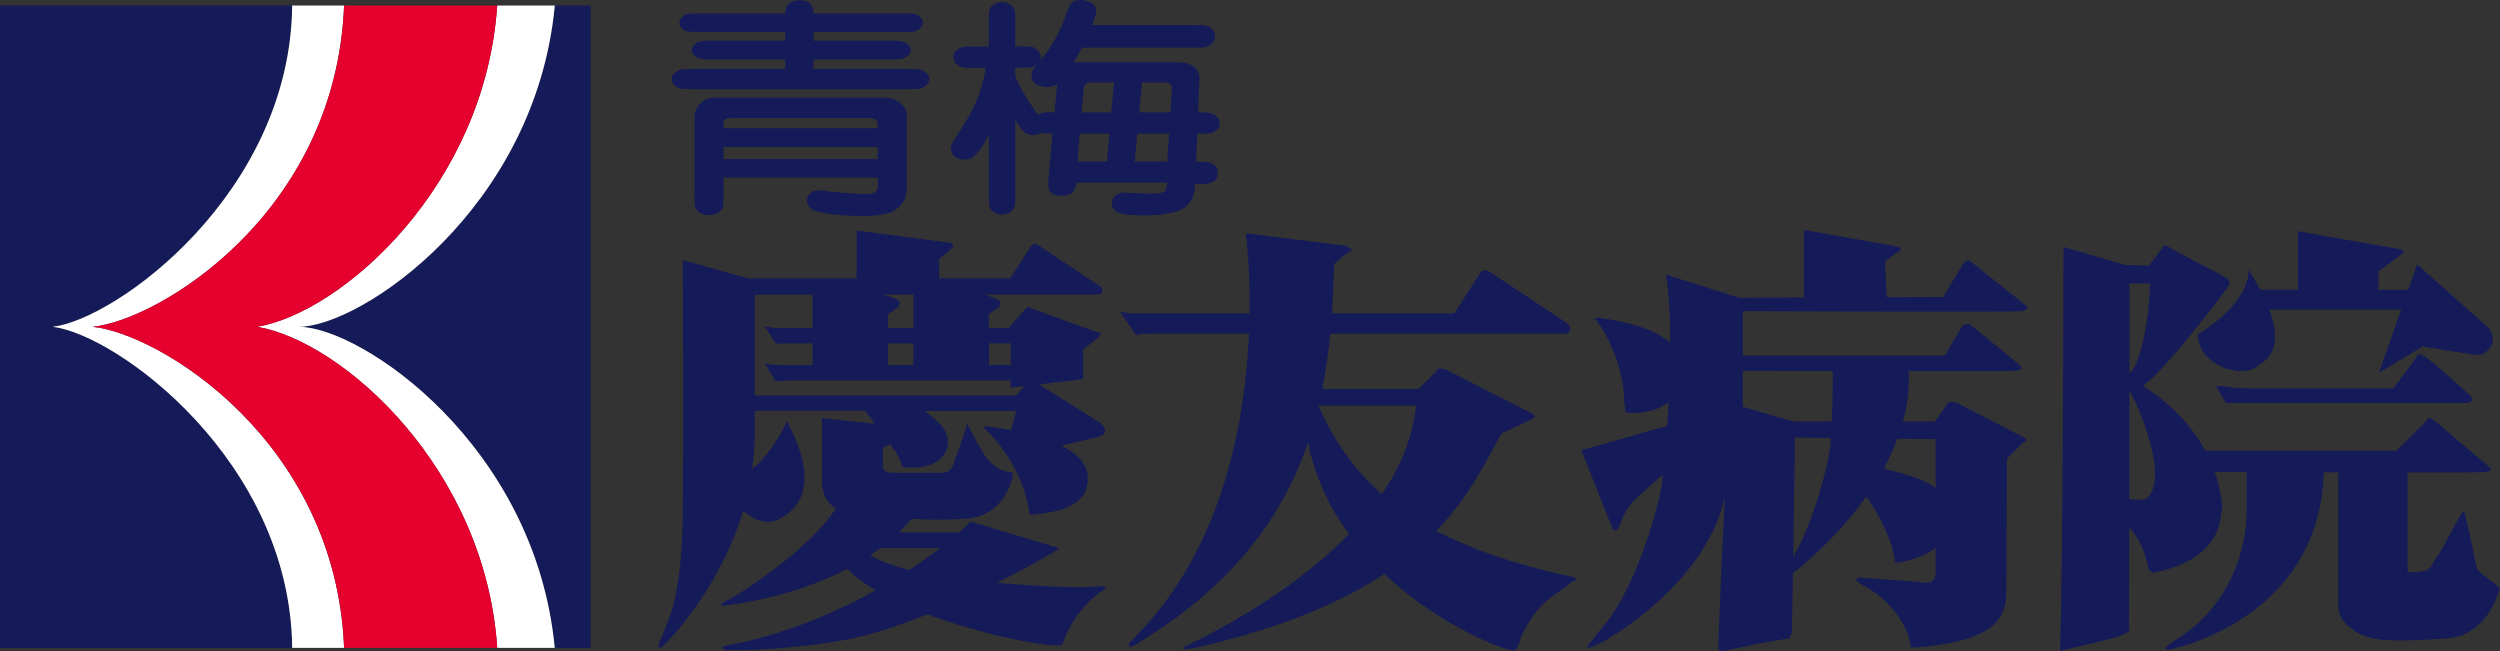 <?xml version="1.0" encoding="UTF-8"?><svg id="_イヤー_2" xmlns="http://www.w3.org/2000/svg" xmlns:xlink="http://www.w3.org/1999/xlink" viewBox="0 0 374.85 97.66"><rect x="0" y="0" width="374.85" height="97.66" fill="#333333" stroke="none"/><defs><style>.cls-1{fill:#fff;}.cls-2{fill:#151a59;}.cls-3{clip-path:url(#clippath);}.cls-4{fill:#e6002d;}.cls-5{fill:none;}</style><clipPath id="clippath"><rect class="cls-5" width="374.85" height="97.66"/></clipPath></defs><g id="_イヤー_1-2"><g class="cls-3"><path class="cls-2" d="M7.88,49C17.49,47.88,43.53,28.89,43.81,.83H0V97.14H43.81c-.3-28.04-26.33-47.03-35.93-48.14"/><path class="cls-2" d="M88.56,.83h-5.37c-2.89,30.5-29.11,48.17-38.4,48.17,9.29,0,35.49,17.65,38.4,48.14h5.37V.83Z"/><path class="cls-1" d="M13.88,49c9.91-.96,36.49-17.02,37.71-48.17h-7.78c-.28,28.06-26.33,47.06-35.93,48.17,9.59,1.11,35.63,20.1,35.93,48.14h7.78c-1.24-31.12-27.81-47.17-37.71-48.14"/><path class="cls-1" d="M44.79,49c9.29,0,35.51-17.67,38.4-48.17h-8.64c-1.8,26.94-23.17,45.98-35.99,48.17,12.82,2.19,34.18,21.21,35.99,48.14h8.63c-2.91-30.48-29.11-48.14-38.4-48.14"/><path class="cls-4" d="M38.56,49c12.83-2.19,34.19-21.23,35.99-48.17h-22.95c-1.22,31.14-27.81,47.21-37.71,48.17,9.9,.96,36.47,17.01,37.71,48.14h22.96c-1.81-26.93-23.17-45.95-35.99-48.14"/><path class="cls-2" d="M117.74,10.34v-1.43h-10.68c-1.45,0-2,0-2.47-.24-.43-.25-.89-.66-.89-1.15,0-.52,.47-.94,.89-1.18,.47-.24,1.02-.24,2.47-.24h10.68v-1.32h-12.55c-1.7,0-2.17,0-2.51-.21-.38-.21-.81-.63-.81-1.15,0-.62,.51-1.01,.81-1.18,.34-.21,.72-.21,2.51-.21h12.55c.04-1.08,.34-1.98,2.25-1.98s2,1.53,2,1.98h13.06c1.66,0,2.17,0,2.51,.21,.38,.21,.81,.63,.81,1.15,0,.62-.55,1.01-.85,1.18-.34,.21-.68,.21-2.47,.21h-13.06v1.32h11.27c1.4,0,2,0,2.42,.24,.47,.25,.9,.7,.9,1.15,0,.52-.43,.94-.9,1.18-.43,.24-1.02,.24-2.42,.24h-11.27v1.43h13.95c1.45,0,2,0,2.47,.25,.38,.21,.94,.66,.94,1.25,0,.73-.68,1.15-.94,1.29-.47,.24-1.06,.24-2.47,.24h-31.86c-1.41,0-2,0-2.47-.24-.38-.21-.89-.66-.89-1.25,0-.73,.68-1.15,.94-1.29,.43-.25,1.02-.25,2.43-.25h13.66Zm13.87,16.29h-23.14v2.85c0,1.12,0,1.6-.29,1.98-.64,.77-1.58,.8-1.87,.8-.89,0-1.32-.31-1.57-.49-.6-.52-.6-.87-.6-2.3v-12.18c0-.97,1.06-2.65,3.02-2.65h25.4c2.51,0,3.4,1.88,3.4,2.3v11.69c0,.14-.13,1.6-1.4,2.61-.72,.52-1.49,1.15-5.57,1.15-1.32,0-5.61-.21-7.06-.87-.34-.17-.94-.66-.94-1.43s.72-1.57,1.79-1.57c.13,0,2.3,.25,2.51,.28,1.19,.14,3.74,.31,4.3,.31,.77,0,2.04-.1,2.04-1.04v-1.46Zm-23.14-7.41h23.14v-.66c0-.52-.51-.87-1.11-.87h-21.01c-.55,0-1.02,.14-1.02,.8v.73Zm23.14,2.82h-23.14v1.81h23.14v-1.81Z"/><path class="cls-2" d="M157.81,20.05c-.94,0-1.23,0-1.79-.14-.13,.14-.43,.35-1.02,.35-1.32,0-1.75-.7-2.77-2.3v11.42c0,1.15,0,1.64-.3,2.02-.26,.31-.81,.77-1.66,.77-.38,0-1.11-.07-1.7-.8-.3-.35-.3-.83-.3-1.98v-9.22c-.64,1.29-1.11,2.02-1.62,2.58-.64,.8-1.06,1.18-2,1.18-1.7,0-2.08-1.18-2.08-1.6,0-.56,.26-.97,.64-1.57,2.13-3.27,3.79-5.88,4.59-10.58h-1.49c-1.4,0-1.96,0-2.43-.24-.34-.21-.94-.63-.94-1.36,0-.25,.04-.87,.94-1.36,.47-.25,1.02-.25,2.43-.25h1.96V3.1c0-1.15,0-1.64,.3-2.02,.26-.31,.81-.77,1.66-.77,.38,0,1.11,.07,1.7,.8,.3,.35,.3,.84,.3,1.98v3.86c2.21,0,2.47,0,2.94,.25,.38,.24,.89,.7,.89,1.36,0,.24-.04,.42-.13,.56,2.47-2.96,3.23-5.05,4.17-7.62C160.53,.35,160.96,0,162.02,0c.85,0,2.34,.39,2.34,1.6,0,.42-.13,.94-.6,2.16h15.02c1.4,0,2,0,2.47,.25,.34,.21,.94,.66,.94,1.43,0,.45-.21,.91-.59,1.22-.6,.49-1.07,.49-2.81,.49h-16.55c-.6,1.08-.64,1.18-1.23,2.19h15.48c3.23,0,3.4,1.91,3.36,2.44l-.21,5.08c1.11,0,1.53,0,2,.14,.39,.1,1.24,.59,1.24,1.46,0,.24-.04,.87-.94,1.36-.47,.24-1.06,.24-2.42,.24l-.17,4.18h.77c.85,0,2.47,.1,2.47,1.71s-1.7,1.64-2.77,1.64h-.64c-.17,2.37-.51,4.7-7.49,4.7-2.98,0-4.98-.1-4.98-1.88,0-.7,.51-1.53,2-1.53,.55,0,3.27,.17,3.87,.17,2.3,0,2.34-.49,2.42-1.67h-13.57c-.21,1.08-.47,1.98-2.34,1.98s-1.92-1.29-1.92-1.81c0-.31,.17-2.44,.21-2.85l.43-4.63Zm.72-7.45c-.26,.18-.72,.45-1.53,.45-1.11,0-2.34-.49-2.34-1.74,0-.63,.34-1.05,.81-1.6-.64,.45-.81,.45-3.23,.45v1.32c1.02,2.44,3.02,5.26,3.4,5.71,.51-.35,1.02-.35,2.47-.35l.43-4.25Zm3.36,7.45l-.34,4.18h4.42l.38-4.18h-4.47Zm4.72-3.2l.43-4.49h-3.4c-.59,0-1.11,.21-1.19,1.08l-.26,3.41h4.42Zm3.91,3.2l-.38,4.18h4.89l.26-4.18h-4.76Zm4.98-3.2l.21-3.52c0-.56-.3-.97-1.02-.97h-3.45l-.43,4.49h4.68Z"/><path class="cls-2" d="M234.95,86.32c-8.19-1.8-14.55-4.07-19.58-6.71,4.82-5.04,7.33-10.19,9.77-14.63,0,0,3.14-1.47,4.18-1.95,1.05-.49,1.05-.73,.26-1.1-.78-.36-10.73-5.48-12.43-6.34-1.7-.85-1.83,.12-1.83,.12l-2.62,2.62h-14.44c.55-2.72,.93-5.49,1.2-8.29,16.15,0,34.97,0,35.26,0,.74,0,1.14-1.08,0-1.73,0,0-10.86-7.24-11.24-7.48-.55-.35-.89-.43-1.44-.04l-3.99,6.2h-18.34c.17-2.44,.26-4.91,.31-7.38,0,0,1.7-1.59,2.48-1.95,.78-.37-1.05-.85-1.05-.85l-14.65-1.83s.66,4.84,.56,12.01h-10.49s-.07,0-.19,0h-7.05s-.02,0-.03,0c-.72-.06-1.7-.3-1.7-.3l2.42,3.53c.98-.24,1.54-.15,2.22-.18h3.99s4.39,0,10.74,0c-.57,13.02-3.84,31.76-16.56,44.93,0,0-1.24,1.34-1.37,1.46-.13,.12-.1,.83,.52,.46,14.78-8.77,22.38-19.19,26.26-30.54,1.07,5.29,3.31,9.86,6.14,13.73-10.18,10.49-24.4,16.64-24.74,16.96-.23,.22-.04,.33,.32,.28,.56-.07,1.3-.16,1.77-.28,12.81-2.95,21.63-6.79,27.96-10.97,8.5,8.03,18.51,11.61,19.4,11.46,.39-.07,.69-.52,1.08-1.98,2.67-5.84,5.61-6.45,7.42-8.14,.39-.37,2.1-.61-.52-1.1m-37.23-25.44s0-.03,0-.05h14.59c-.46,4.84-2.39,9.28-5.11,13.27-4.58-4-7.39-8.49-9.49-13.23"/><path class="cls-2" d="M164.81,87.91c-2.49,.33-8.97,.04-15.31-.54,4.29-2.15,7.77-4.12,9.39-5.16l-13.44-4.03c-.28,.36-.83,.93-1.63,1.65h-9.04c.67-.64,1.3-1.32,1.9-2.04,1.55,.11,5,.27,8.57-.07,4.81-.45,6.57-5.12,6.67-6.86-1.86-.09-2.85-.92-3.83-2.01-.98-1.1-3.04-5.3-3.04-5.3,0,0-1.47,4.48-1.66,4.75-.2,.27-.4,2.59-1.97,2.59h-7.75c-1.67,0-1.28-1.45-1.28-1.45v-2.33l1.13-.49c.57,.78,1,1.44,1.16,1.77,.59,1.28,.65,1.65,.65,1.65,0,0,4.12,.61,5.95-1.53,1.83-2.13,.2-4.31-.07-4.63-.61-.77-1.81-1.69-2.6-2.26h13.79l-.84,2.87c-1.17-.22-2.45-.42-3.87-.59l-.1,.28s5.79,5.21,6.77,12.8c0,0-.1,.28,.49,.18,1.18-.18,8.34-.37,8.24-5.31,0-.53,.25-2.9-3.91-5.03l4.73-1.13c3.34-.43,.9-2.45,1.11-2.26l-9.25-5.8,6.64-.78v-4.45s2.03-1.58,2.22-1.77c.2-.18,.65-.73,.26-.73s-10.86-3.9-10.86-3.9l-2.8,3.17c-.77,0-1.77,0-2.96,0v-2.08l1.41-.95c.49-.45,.43-1.08-.36-1.37-.5-.19-1.19-.42-1.75-.61,9.38,0,17.01,0,17.15,0,.59,0,.91-.86,0-1.37,0,0-8.63-5.76-8.93-5.95-.44-.28-.7-.35-1.14-.03l-3.17,4.92h-10.67v-2.85l1.89-1.64c.2-.23,.52-.71-.22-.84l-.36-.05-13.67-1.77v7.15h-16.32l-9.75-2.73s.13,24.7,0,37.77c-.13,12.73-2.09,15.75-2.74,17.7,0,0-.61,1.57-.81,1.93-.19,.36-.19,1.17,.7,.38,1.01-1,8.47-8.68,11.9-20.23,.73,.73,2.97,2.48,5.32,1.31,1.87-.93,6.97-4.02,1.24-14.69,0,0-1.91,4.5-5.21,7.15,.24-1.72,.37-3.51,.37-5.35v-3.38h16.51c.32,.41,.89,1.12,1.53,1.95l-7.94-.85v9.79s.02,2.59,2.08,3.75c-3.92,6.16-14.46,12.86-15.66,13.45-.62,.37-2.12,.97-1.42,1.1,.33,.06,.92-.03,1.77-.18,2.39-.34,9.86-1.55,17.02-5.31,1.1,1.14,2.56,2.22,4.25,3.22-5.46,3.04-12.22,6-19.84,7.79-1.24,.25-3.84,.57-3.01,.98l.08,.1c.58,.27,9.82,.13,18.5-1.5,3.61-.68,7.83-2.09,12.01-3.78,8.88,3.33,18.89,5.09,20.23,4.57,1.96-5.79,6.28-8.23,6.54-8.47,.26-.25-.1-.25-1.01-.31m-13.24-36.4v3.23c-.8,0-1.92,0-3.27,0v-3.24h3.27Zm-18.38,0h3.79v3.25c-1.26,0-2.53,0-3.79,0v-3.26Zm3.79-2.3c-1.26,0-2.53,0-3.79,0v-2.1l1.41-.95c.49-.45,.43-1.08-.36-1.37-.36-.13-1.13-.4-1.76-.61h4.5v5.02Zm-23.8-5.01c1.26,0,4.47,0,8.7,0v5.03c-3.21,0-5.39-.02-5.56-.03-.65-.06-1.64-.22-1.64-.22l1.7,2.59c.89-.06,1.05-.06,2.29-.06h3.2v3.26c-3.21,0-5.39,0-5.56-.03-.72-.06-1.61-.18-1.61-.18l1.64,2.62c1.19-.1,1.46-.08,2.32-.12h32.9v1.1l2.08-.24c-.48,.55-1.05,1.18-1.29,1.4h-39.17v-15.11Zm17.31,39.07c.51-.34,1.01-.7,1.51-1.07h8.97c-1.3,1-2.84,2.12-4.6,3.27-3.2-.78-5-1.67-5.87-2.2"/><path class="cls-2" d="M303.14,46.63c.98-.18,.98-.64,.49-.92l-8.24-6.58c-.39-.37-1.08,.46-1.08,.46l-2.94,4.94-8.46,.03-.27-5.34,1.67-1.28s1.57-.73,0-1c-1.57-.27-13.83-2.47-13.83-2.47v10.14l-9.71,.04-10.98-3.47c.47,2.81,.65,6.4,.66,10.16-1.92-1.56-5.24-3-10.86-3.7l-.52,.12c1.96,2.07,4.45,7.68,4.45,12.32,0,0,.13,.73,.13,1.22s0,.61,1.05,.61c.73,0,3.3,.05,5.5-1.59-.07,1.22-.14,2.4-.22,3.52l-12.87,3.68,4.71,11.83c.13,.36,.92,.12,1.05-.61,.52-.97,.39-2.19,3.27-4.75,.84-.75,1.99-1.78,3.22-2.87-.1,.91-.17,1.53-.21,1.77-.65,3.66-4.05,16.22-9.55,21.95l-.78,1.1s-2.22,2.08,.65,.73c2.88-1.34,16.09-9.63,18.97-21.46l.17-.77c-.28,5.95-.95,20.36-.95,22.32,0,1.29,.88,.83,.88,.83,.88-.19,8.83-1.92,9.91-1.83-.37-.03,.1-.15,.19-1.01,.05-.43,.12-4.16,.2-8.81,1.97-1.55,6.89-5.7,10.99-11.5,2.01,2.76,4.16,7.19,4.31,9.89,.91,.12,4-.64,6.08-2.15v3.24c0,.91,0,2.19-1.77,1.92-1.76-.27-8.92-.64-9.41-.73-.49-.09-.78,.37-.78,.37l1.08,.82c4.22,2.01,7.07,6.59,7.16,9.33,12.85-.82,14.32-4.57,14.32-8.5l.1-19.85s2.15-2.2,2.55-2.47c.39-.27,.49-.46-.2-.82-.69-.37-9.03-4.66-9.71-5.03-.69-.37-1.47-.18-1.57,.09l-1.86,2.65h-4.8c.65-2.41,.98-4.93,.87-7.55,8.04,0,15.02,0,15.69-.04,1.67-.09,1.28-.55,.78-1.01,0,0-6.67-5.49-7.06-5.76-.39-.28-.68-.37-1.37,0l-2.65,4.48h-30.28v-6.67c6.4,.03,40.97,.16,41.86,0m-34.29,36.84c.12-8,.25-17.39,.25-17.89l5.4,.07c-.03,.39-.06,.77-.09,1.1-.35,3.53-2.84,12.15-5.55,16.72m21.34-17.64v7.31c-1.28-.83-1.91-1.44-7.78-2.9,.78-1.43,1.48-2.93,2.06-4.48l5.72,.07Zm-15.41-10.22c0,1.54-.04,4.71-.16,7.56h-5.84l-7.51-2.21v-5.38c1.98,0,7.33,.02,13.51,.03"/><path class="cls-2" d="M329.56,50.09h0s-.04,.02,0,0"/><path class="cls-2" d="M337.15,40.45c0,5.18-7.1,9.39-7.59,9.64-.26,4.38,6.54,7.06,9.16,4.63,1.87-1.11,3.45-3.24,1.54-8.29h19.77l-3.32,9.45,6.57-3.93s7.16,1.19,8.24,1.28c1.08,.09,3.33-1.73,1.67-4.02l-10.5-9.33-.3-.18-1.29,3.75h-4.47v-2.76l3.32-2.46s1.08-.73-.29-.91c-1.37-.18-15.11-2.66-15.11-2.66v8.78h-5.68c-.48-.9-1.05-1.94-1.71-2.99"/><path class="cls-2" d="M363.44,53.37c-1.05-.61-1.05,.12-1.05,.12l-3.53,4.75h-21.19c-2.74,0-3.27-.25-4.97-.37h-.42s1.43,2.56,1.47,2.56h36.2c.49-.19,1.08-.37,.55-.98-.34-.4-6.02-5.49-7.06-6.1"/><path class="cls-2" d="M371.61,85.59c-.2-.27-.59-1.55-.59-2.01s-1.47-6.68-1.47-6.68c0,0-.2-.27-.49,.09-.29,.37-3.04,5.85-3.83,6.77-.78,.92-.59,1.74-2.06,1.92-1.47,.19-2.17,.09-2.17,.09v-14.92c6.33,0,11.39-.02,11.78-.08,1.18-.18,.59-.45,.29-.91,0,0-7.26-6.12-8.14-6.86-.88-.73-1.18,.18-1.18,.18l-4.41,4.39h-28.67c-3.36-6.27-9.37-9.69-9.37-9.69,3.69-2.69,11.74-13.5,12.43-14.39,.65-.86,.65-1.22,.39-1.59-.26-.37-7.71-4.03-8.76-4.76-1.05-.73-1.18,.12-1.18,.12l-1.96,2.56-3.61-.09-9.21-2.71s-.05,47.04-.52,60.6c.52-.24,8.37-1.83,9.68-2.56,1.01-.57,.65-.61,.65-1.22,0-.21,.03-6.57,.05-14.86,.03,.03-.03,.07,0,.1,2.72,2.91,2.78,6.84,3.09,6.46l.53,.37c10.85-2.32,9.94-8.53,10.33-10.12-.19-1.82-.59-3.49-1.13-5.02,1.19,0,2.84,0,4.79,.02v5.73c0,2.65-.59,13.35-10.99,19.66-.39,.27-1.96,1.19-.78,1.19,1.05,0,.52-.19,2.15-.46,9.3-2.89,20.7-10.32,21.18-26.09h2.17v20.33c.2,.82,.1,1.1,.79,2.01,.98,1.1,2.75,2.74,6.87,2.84s7.55-.18,9.22-.36c1.67-.19,5.6-1.37,7.36-7.5-.78-.64-3.04-2.29-3.23-2.56m-50.29-10.64c-.45,0-1.46-.06-2.04-.1,.01-5.3,0-11.05,0-16.33,.35,.63,.75,1.38,1.13,2.28,5.1,12.07,1.57,14.15,.92,14.15m1.05-32.44c-.26,7.44-1.91,12.92-3.09,13.41v-13.41h3.09Z"/></g></g></svg>